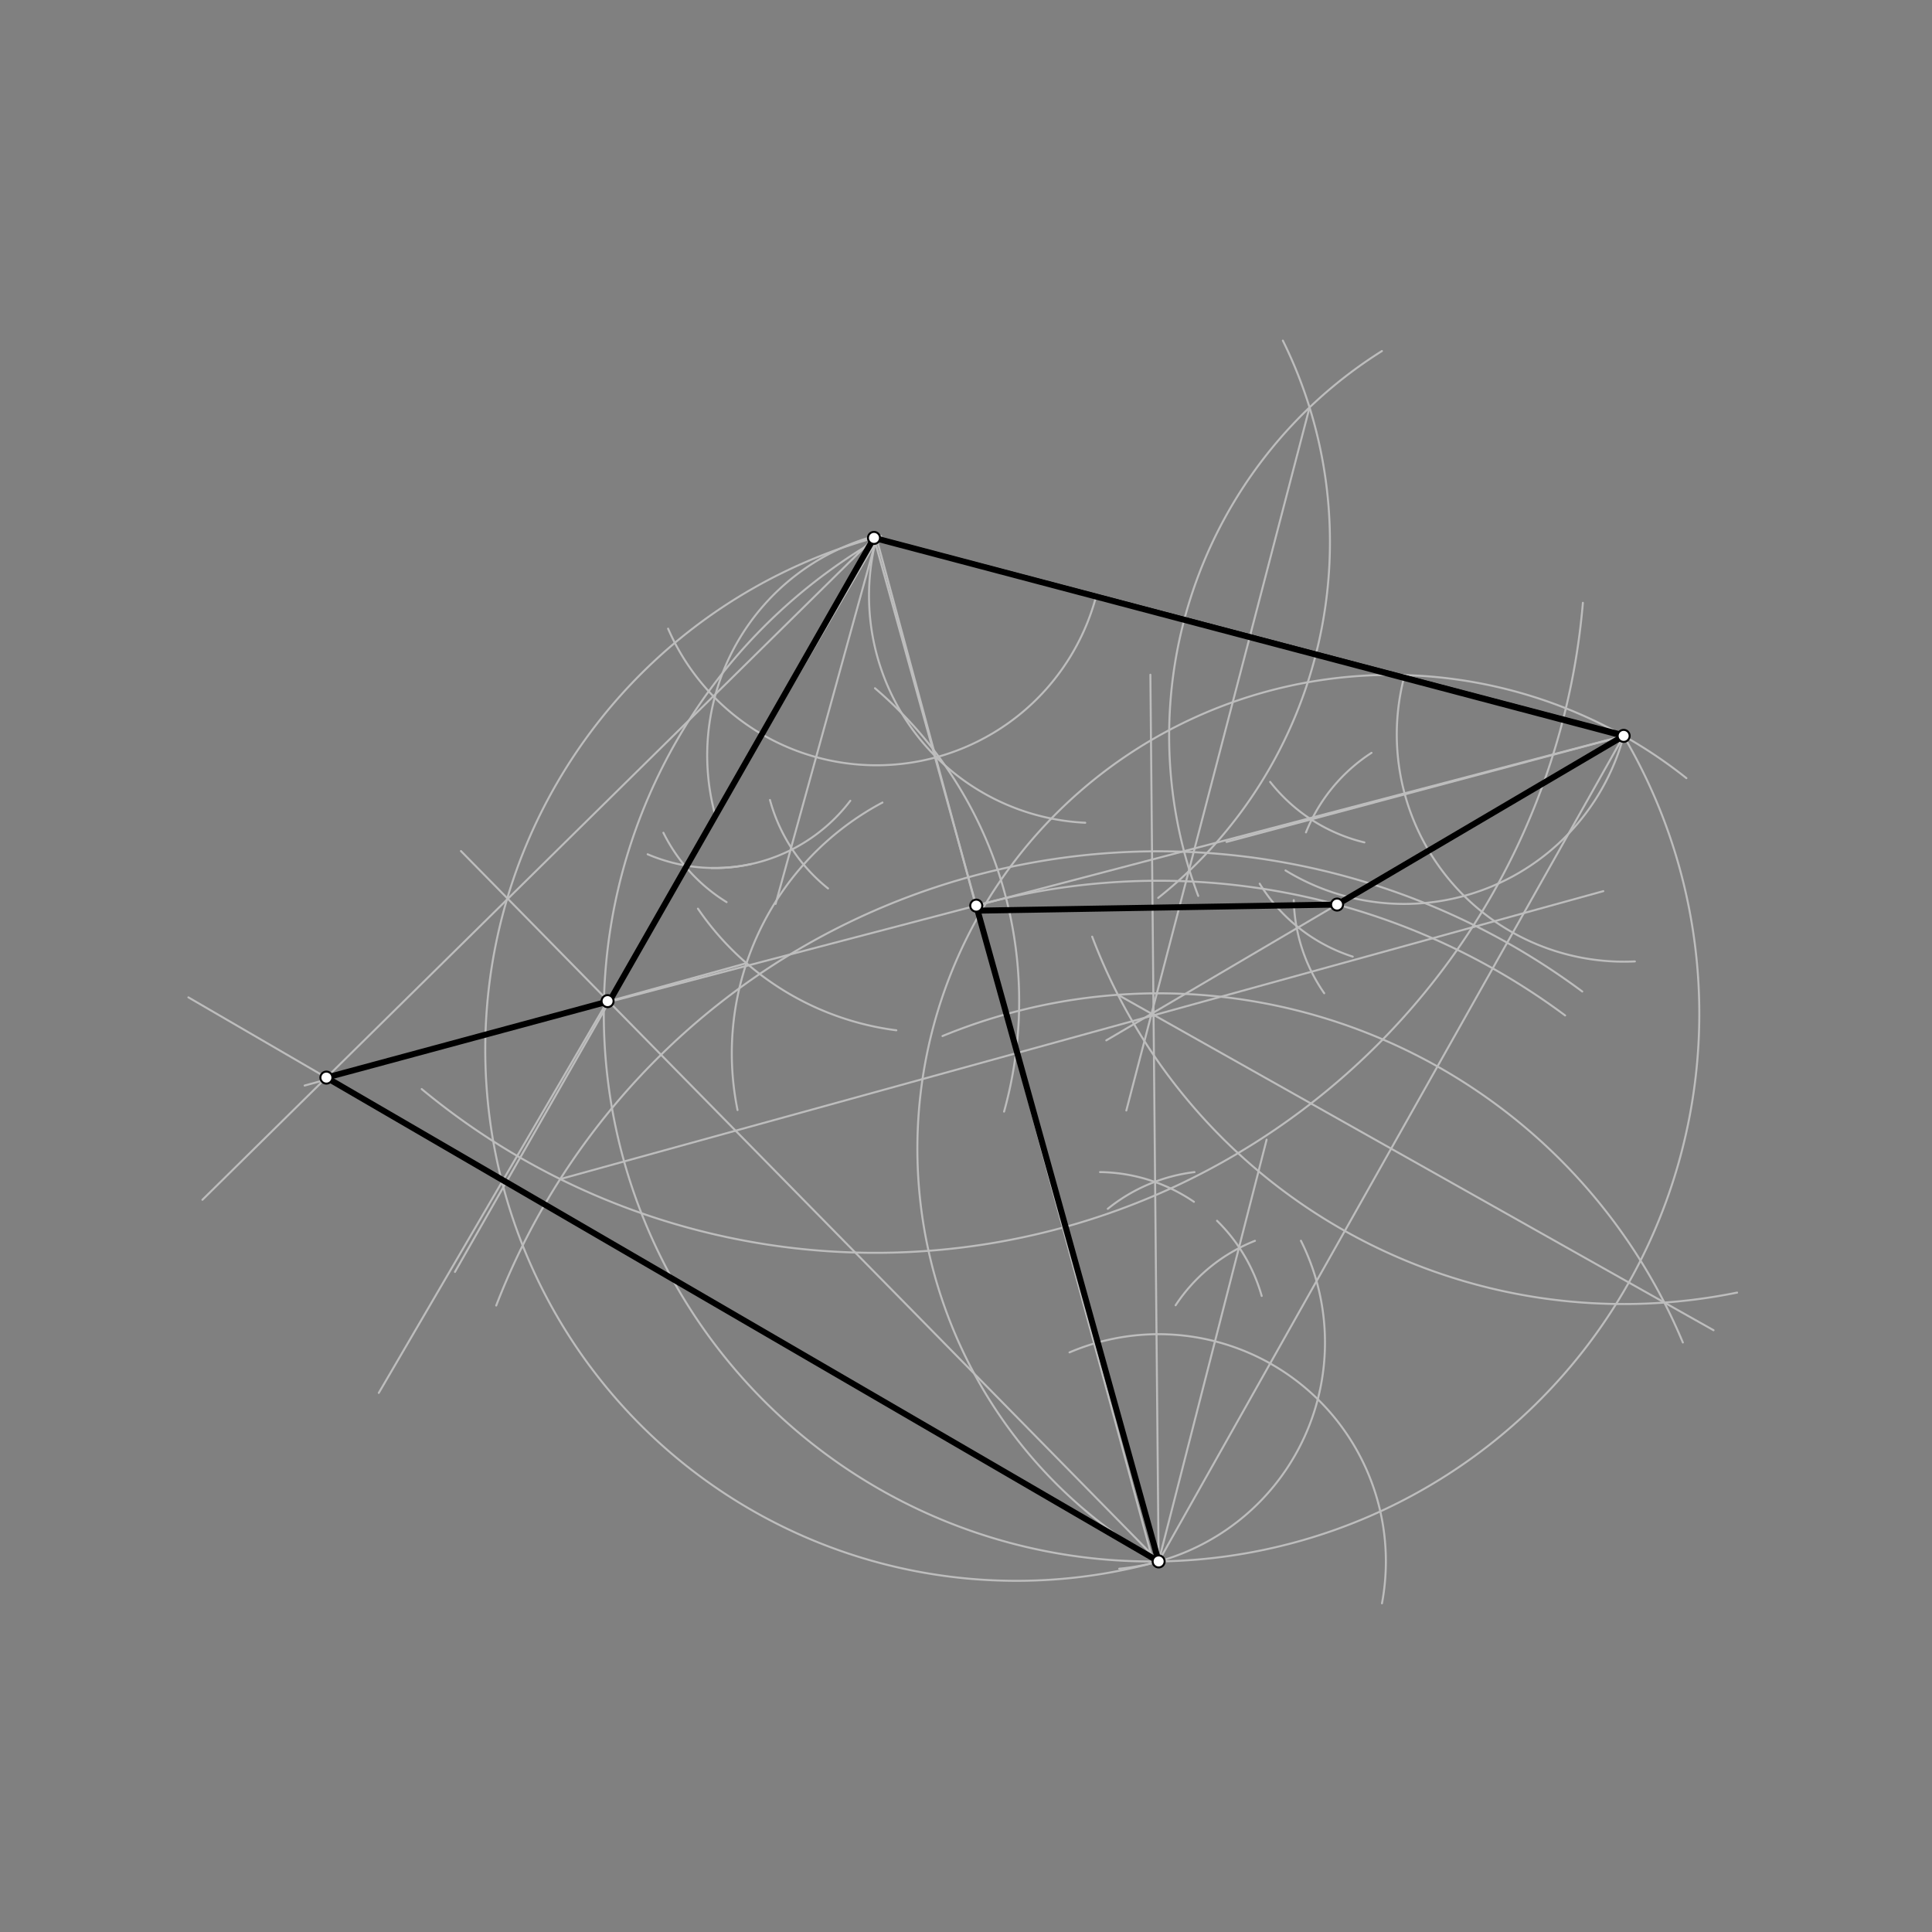 <svg xmlns="http://www.w3.org/2000/svg" class="svg--816" height="100%" preserveAspectRatio="xMidYMid meet" viewBox="0 0 964 964" width="100%"><rect x="0" y="0" width="964" height="964" fill="#808080" stroke="none"/><defs><marker id="marker-arrow" markerHeight="16" markerUnits="userSpaceOnUse" markerWidth="24" orient="auto-start-reverse" refX="24" refY="4" viewBox="0 0 24 8"><path d="M 0 0 L 24 4 L 0 8 z" stroke="inherit"></path></marker></defs><g class="aux-layer--949"><g class="element--733"><path d="M 333.358 313.685 A 113.386 113.386 0 0 0 546.997 297.271" fill="none" stroke="#BDBDBD" stroke-dasharray="none" stroke-linecap="round" stroke-width="1"></path></g><g class="element--733"><path d="M 541.503 410.523 A 113.386 113.386 0 0 1 436.825 270.469" fill="none" stroke="#BDBDBD" stroke-dasharray="none" stroke-linecap="round" stroke-width="1"></path></g><g class="element--733"><path d="M 815.746 479.715 A 113.386 113.386 0 0 1 700.669 337.646" fill="none" stroke="#BDBDBD" stroke-dasharray="none" stroke-linecap="round" stroke-width="1"></path></g><g class="element--733"><path d="M 641.418 434.318 A 113.386 113.386 0 0 0 810.135 367.202" fill="none" stroke="#BDBDBD" stroke-dasharray="none" stroke-linecap="round" stroke-width="1"></path></g><g class="element--733"><path d="M 651.634 415.337 A 85.039 85.039 0 0 1 684.339 375.635" fill="none" stroke="#BDBDBD" stroke-dasharray="none" stroke-linecap="round" stroke-width="1"></path></g><g class="element--733"><path d="M 680.782 420.327 A 85.039 85.039 0 0 1 633.763 390.136" fill="none" stroke="#BDBDBD" stroke-dasharray="none" stroke-linecap="round" stroke-width="1"></path></g><g class="element--733"><line stroke="#BDBDBD" stroke-dasharray="none" stroke-linecap="round" stroke-width="1" x1="810.135" x2="612" y1="367.202" y2="420.105"></line></g><g class="element--733"><path d="M 674.967 477.322 A 85.039 85.039 0 0 1 628.538 440.927" fill="none" stroke="#BDBDBD" stroke-dasharray="none" stroke-linecap="round" stroke-width="1"></path></g><g class="element--733"><path d="M 660.741 495.589 A 85.039 85.039 0 0 1 645.536 449.142" fill="none" stroke="#BDBDBD" stroke-dasharray="none" stroke-linecap="round" stroke-width="1"></path></g><g class="element--733"><line stroke="#BDBDBD" stroke-dasharray="none" stroke-linecap="round" stroke-width="1" x1="810.135" x2="552" y1="367.202" y2="519.105"></line></g><g class="element--733"><path d="M 577.902 448.015 A 226.772 226.772 0 0 0 640.099 169.946" fill="none" stroke="#BDBDBD" stroke-dasharray="none" stroke-linecap="round" stroke-width="1"></path></g><g class="element--733"><path d="M 689.525 175.164 A 226.772 226.772 0 0 0 597.879 447.031" fill="none" stroke="#BDBDBD" stroke-dasharray="none" stroke-linecap="round" stroke-width="1"></path></g><g class="element--733"><line stroke="#BDBDBD" stroke-dasharray="none" stroke-linecap="round" stroke-width="1" x1="653.419" x2="562" y1="203.295" y2="554.105"></line></g><g class="element--733"><path d="M 810.135 367.202 A 273.31 273.31 0 1 1 436.517 269.943" fill="none" stroke="#BDBDBD" stroke-dasharray="none" stroke-linecap="round" stroke-width="1"></path></g><g class="element--733"><line stroke="#BDBDBD" stroke-dasharray="none" stroke-linecap="round" stroke-width="1" x1="437.333" x2="575.352" y1="268.458" y2="779.205"></line></g><g class="element--733"><line stroke="#BDBDBD" stroke-dasharray="none" stroke-linecap="round" stroke-width="1" x1="578.116" x2="810.135" y1="779.102" y2="367.202"></line></g><g class="element--733"><path d="M 839.681 669.85 A 283.465 283.465 0 0 0 470.277 516.951" fill="none" stroke="#BDBDBD" stroke-dasharray="none" stroke-linecap="round" stroke-width="1"></path></g><g class="element--733"><path d="M 866.751 644.955 A 283.465 283.465 0 0 1 544.952 467.35" fill="none" stroke="#BDBDBD" stroke-dasharray="none" stroke-linecap="round" stroke-width="1"></path></g><g class="element--733"><line stroke="#BDBDBD" stroke-dasharray="none" stroke-linecap="round" stroke-width="1" x1="557.809" x2="855" y1="496.366" y2="663.741"></line></g><g class="element--733"><path d="M 578.116 779.102 A 236.388 236.388 0 1 1 841.451 388.274" fill="none" stroke="#BDBDBD" stroke-dasharray="none" stroke-linecap="round" stroke-width="1"></path></g><g class="element--733"><path d="M 435.875 267.637 A 113.386 113.386 0 0 0 356.468 405.216" fill="none" stroke="#BDBDBD" stroke-dasharray="none" stroke-linecap="round" stroke-width="1"></path></g><g class="element--733"><path d="M 354.98 433.088 A 85.039 85.039 0 0 0 424.272 399.552" fill="none" stroke="#BDBDBD" stroke-dasharray="none" stroke-linecap="round" stroke-width="1"></path></g><g class="element--733"><path d="M 384.185 399.15 A 85.039 85.039 0 0 0 413.166 443.309" fill="none" stroke="#BDBDBD" stroke-dasharray="none" stroke-linecap="round" stroke-width="1"></path></g><g class="element--733"><line stroke="#BDBDBD" stroke-dasharray="none" stroke-linecap="round" stroke-width="1" x1="436.749" x2="387" y1="270.78" y2="451.014"></line></g><g class="element--733"><path d="M 323.154 426.254 A 85.039 85.039 0 0 0 374.812 431.129" fill="none" stroke="#BDBDBD" stroke-dasharray="none" stroke-linecap="round" stroke-width="1"></path></g><g class="element--733"><path d="M 362.545 450.132 A 85.039 85.039 0 0 1 331.012 415.513" fill="none" stroke="#BDBDBD" stroke-dasharray="none" stroke-linecap="round" stroke-width="1"></path></g><g class="element--733"><line stroke="#BDBDBD" stroke-dasharray="none" stroke-linecap="round" stroke-width="1" x1="436.749" x2="189" y1="270.78" y2="695.014"></line></g><g class="element--733"><path d="M 533.653 674.798 A 113.386 113.386 0 0 1 689.559 800.006" fill="none" stroke="#BDBDBD" stroke-dasharray="none" stroke-linecap="round" stroke-width="1"></path></g><g class="element--733"><path d="M 558.44 782.741 A 113.386 113.386 0 0 0 649.117 619.086" fill="none" stroke="#BDBDBD" stroke-dasharray="none" stroke-linecap="round" stroke-width="1"></path></g><g class="element--733"><path d="M 586.583 651.288 A 85.039 85.039 0 0 1 626.172 619.126" fill="none" stroke="#BDBDBD" stroke-dasharray="none" stroke-linecap="round" stroke-width="1"></path></g><g class="element--733"><path d="M 629.541 646.633 A 85.039 85.039 0 0 0 607.256 609.124" fill="none" stroke="#BDBDBD" stroke-dasharray="none" stroke-linecap="round" stroke-width="1"></path></g><g class="element--733"><line stroke="#BDBDBD" stroke-dasharray="none" stroke-linecap="round" stroke-width="1" x1="578.116" x2="632" y1="779.102" y2="568.651"></line></g><g class="element--733"><path d="M 595.729 599.659 A 85.039 85.039 0 0 0 548.877 584.83" fill="none" stroke="#BDBDBD" stroke-dasharray="none" stroke-linecap="round" stroke-width="1"></path></g><g class="element--733"><path d="M 552.743 603.155 A 85.039 85.039 0 0 1 596.022 584.836" fill="none" stroke="#BDBDBD" stroke-dasharray="none" stroke-linecap="round" stroke-width="1"></path></g><g class="element--733"><line stroke="#BDBDBD" stroke-dasharray="none" stroke-linecap="round" stroke-width="1" x1="578.116" x2="574" y1="779.102" y2="336.651"></line></g><g class="element--733"><path d="M 247.596 651.404 A 354.331 354.331 0 0 1 789.498 494.729" fill="none" stroke="#BDBDBD" stroke-dasharray="none" stroke-linecap="round" stroke-width="1"></path></g><g class="element--733"><path d="M 789.808 300.784 A 354.331 354.331 0 0 1 210.414 543.401" fill="none" stroke="#BDBDBD" stroke-dasharray="none" stroke-linecap="round" stroke-width="1"></path></g><g class="element--733"><line stroke="#BDBDBD" stroke-dasharray="none" stroke-linecap="round" stroke-width="1" x1="279.531" x2="800" y1="588.322" y2="444.651"></line></g><g class="element--733"><path d="M 501 554.651 A 205.375 205.375 0 0 0 436.586 343.406" fill="none" stroke="#BDBDBD" stroke-dasharray="none" stroke-linecap="round" stroke-width="1"></path></g><g class="element--733"><path d="M 368.001 553.873 A 141.732 141.732 0 0 1 440.311 400.437" fill="none" stroke="#BDBDBD" stroke-dasharray="none" stroke-linecap="round" stroke-width="1"></path></g><g class="element--733"><path d="M 447.245 514.081 A 141.732 141.732 0 0 1 348.243 453.39" fill="none" stroke="#BDBDBD" stroke-dasharray="none" stroke-linecap="round" stroke-width="1"></path></g><g class="element--733"><line stroke="#BDBDBD" stroke-dasharray="none" stroke-linecap="round" stroke-width="1" x1="435.875" x2="578.116" y1="267.637" y2="779.102"></line></g><g class="element--733"><line stroke="#BDBDBD" stroke-dasharray="none" stroke-linecap="round" stroke-width="1" x1="372.47" x2="152" y1="480.591" y2="541.651"></line></g><g class="element--733"><path d="M 439.675 267.424 A 265.044 265.044 0 1 0 577.094 779.384" fill="none" stroke="#BDBDBD" stroke-dasharray="none" stroke-linecap="round" stroke-width="1"></path></g><g class="element--733"><line stroke="#BDBDBD" stroke-dasharray="none" stroke-linecap="round" stroke-width="1" x1="436.086" x2="227" y1="268.395" y2="634.651"></line></g><g class="element--733"><line stroke="#BDBDBD" stroke-dasharray="none" stroke-linecap="round" stroke-width="1" x1="578.116" x2="230" y1="779.102" y2="424.651"></line></g><g class="element--733"><line stroke="#BDBDBD" stroke-dasharray="none" stroke-linecap="round" stroke-width="1" x1="436.086" x2="101" y1="268.395" y2="598.651"></line></g><g class="element--733"><line stroke="#BDBDBD" stroke-dasharray="none" stroke-linecap="round" stroke-width="1" x1="578.116" x2="94" y1="779.102" y2="497.651"></line></g><g class="element--733"><line stroke="#BDBDBD" stroke-dasharray="none" stroke-linecap="round" stroke-width="1" x1="810.147" x2="303.918" y1="367.181" y2="499.914"></line></g><g class="element--733"><path d="M 487.114 451.88 A 339.64 339.64 0 0 1 780.937 506.669" fill="none" stroke="#BDBDBD" stroke-dasharray="none" stroke-linecap="round" stroke-width="1"></path></g></g><g class="main-layer--75a"><g class="element--733"><line stroke="#000000" stroke-dasharray="none" stroke-linecap="round" stroke-width="2" x1="437.333" x2="810.333" y1="268.458" y2="366.458"></line></g><g class="element--733"><line stroke="#000000" stroke-dasharray="none" stroke-linecap="round" stroke-width="3" x1="436.086" x2="303.918" y1="268.395" y2="499.914"></line></g><g class="element--733"><line stroke="#000000" stroke-dasharray="none" stroke-linecap="round" stroke-width="3" x1="304.147" x2="162.859" y1="499.513" y2="537.683"></line></g><g class="element--733"><line stroke="#000000" stroke-dasharray="none" stroke-linecap="round" stroke-width="3" x1="162.859" x2="578.116" y1="537.683" y2="779.102"></line></g><g class="element--733"><line stroke="#000000" stroke-dasharray="none" stroke-linecap="round" stroke-width="3" x1="578.116" x2="487.114" y1="779.102" y2="451.88"></line></g><g class="element--733"><line stroke="#000000" stroke-dasharray="none" stroke-linecap="round" stroke-width="3" x1="488.5" x2="667.155" y1="454.375" y2="451.34"></line></g><g class="element--733"><line stroke="#000000" stroke-dasharray="none" stroke-linecap="round" stroke-width="3" x1="667.155" x2="810.147" y1="451.34" y2="367.181"></line></g><g class="element--733"><line stroke="#000000" stroke-dasharray="none" stroke-linecap="round" stroke-width="3" x1="810.147" x2="436.086" y1="367.181" y2="268.395"></line></g><g class="element--733"><circle cx="303.159" cy="499.535" r="3" stroke="#000000" stroke-width="1" fill="#ffffff"></circle>}</g><g class="element--733"><circle cx="578.116" cy="779.102" r="3" stroke="#000000" stroke-width="1" fill="#ffffff"></circle>}</g><g class="element--733"><circle cx="436.086" cy="268.395" r="3" stroke="#000000" stroke-width="1" fill="#ffffff"></circle>}</g><g class="element--733"><circle cx="162.859" cy="537.683" r="3" stroke="#000000" stroke-width="1" fill="#ffffff"></circle>}</g><g class="element--733"><circle cx="487.114" cy="451.88" r="3" stroke="#000000" stroke-width="1" fill="#ffffff"></circle>}</g><g class="element--733"><circle cx="810.147" cy="367.181" r="3" stroke="#000000" stroke-width="1" fill="#ffffff"></circle>}</g><g class="element--733"><circle cx="667.155" cy="451.34" r="3" stroke="#000000" stroke-width="1" fill="#ffffff"></circle>}</g></g><g class="snaps-layer--ac6"></g><g class="temp-layer--52d"></g></svg>